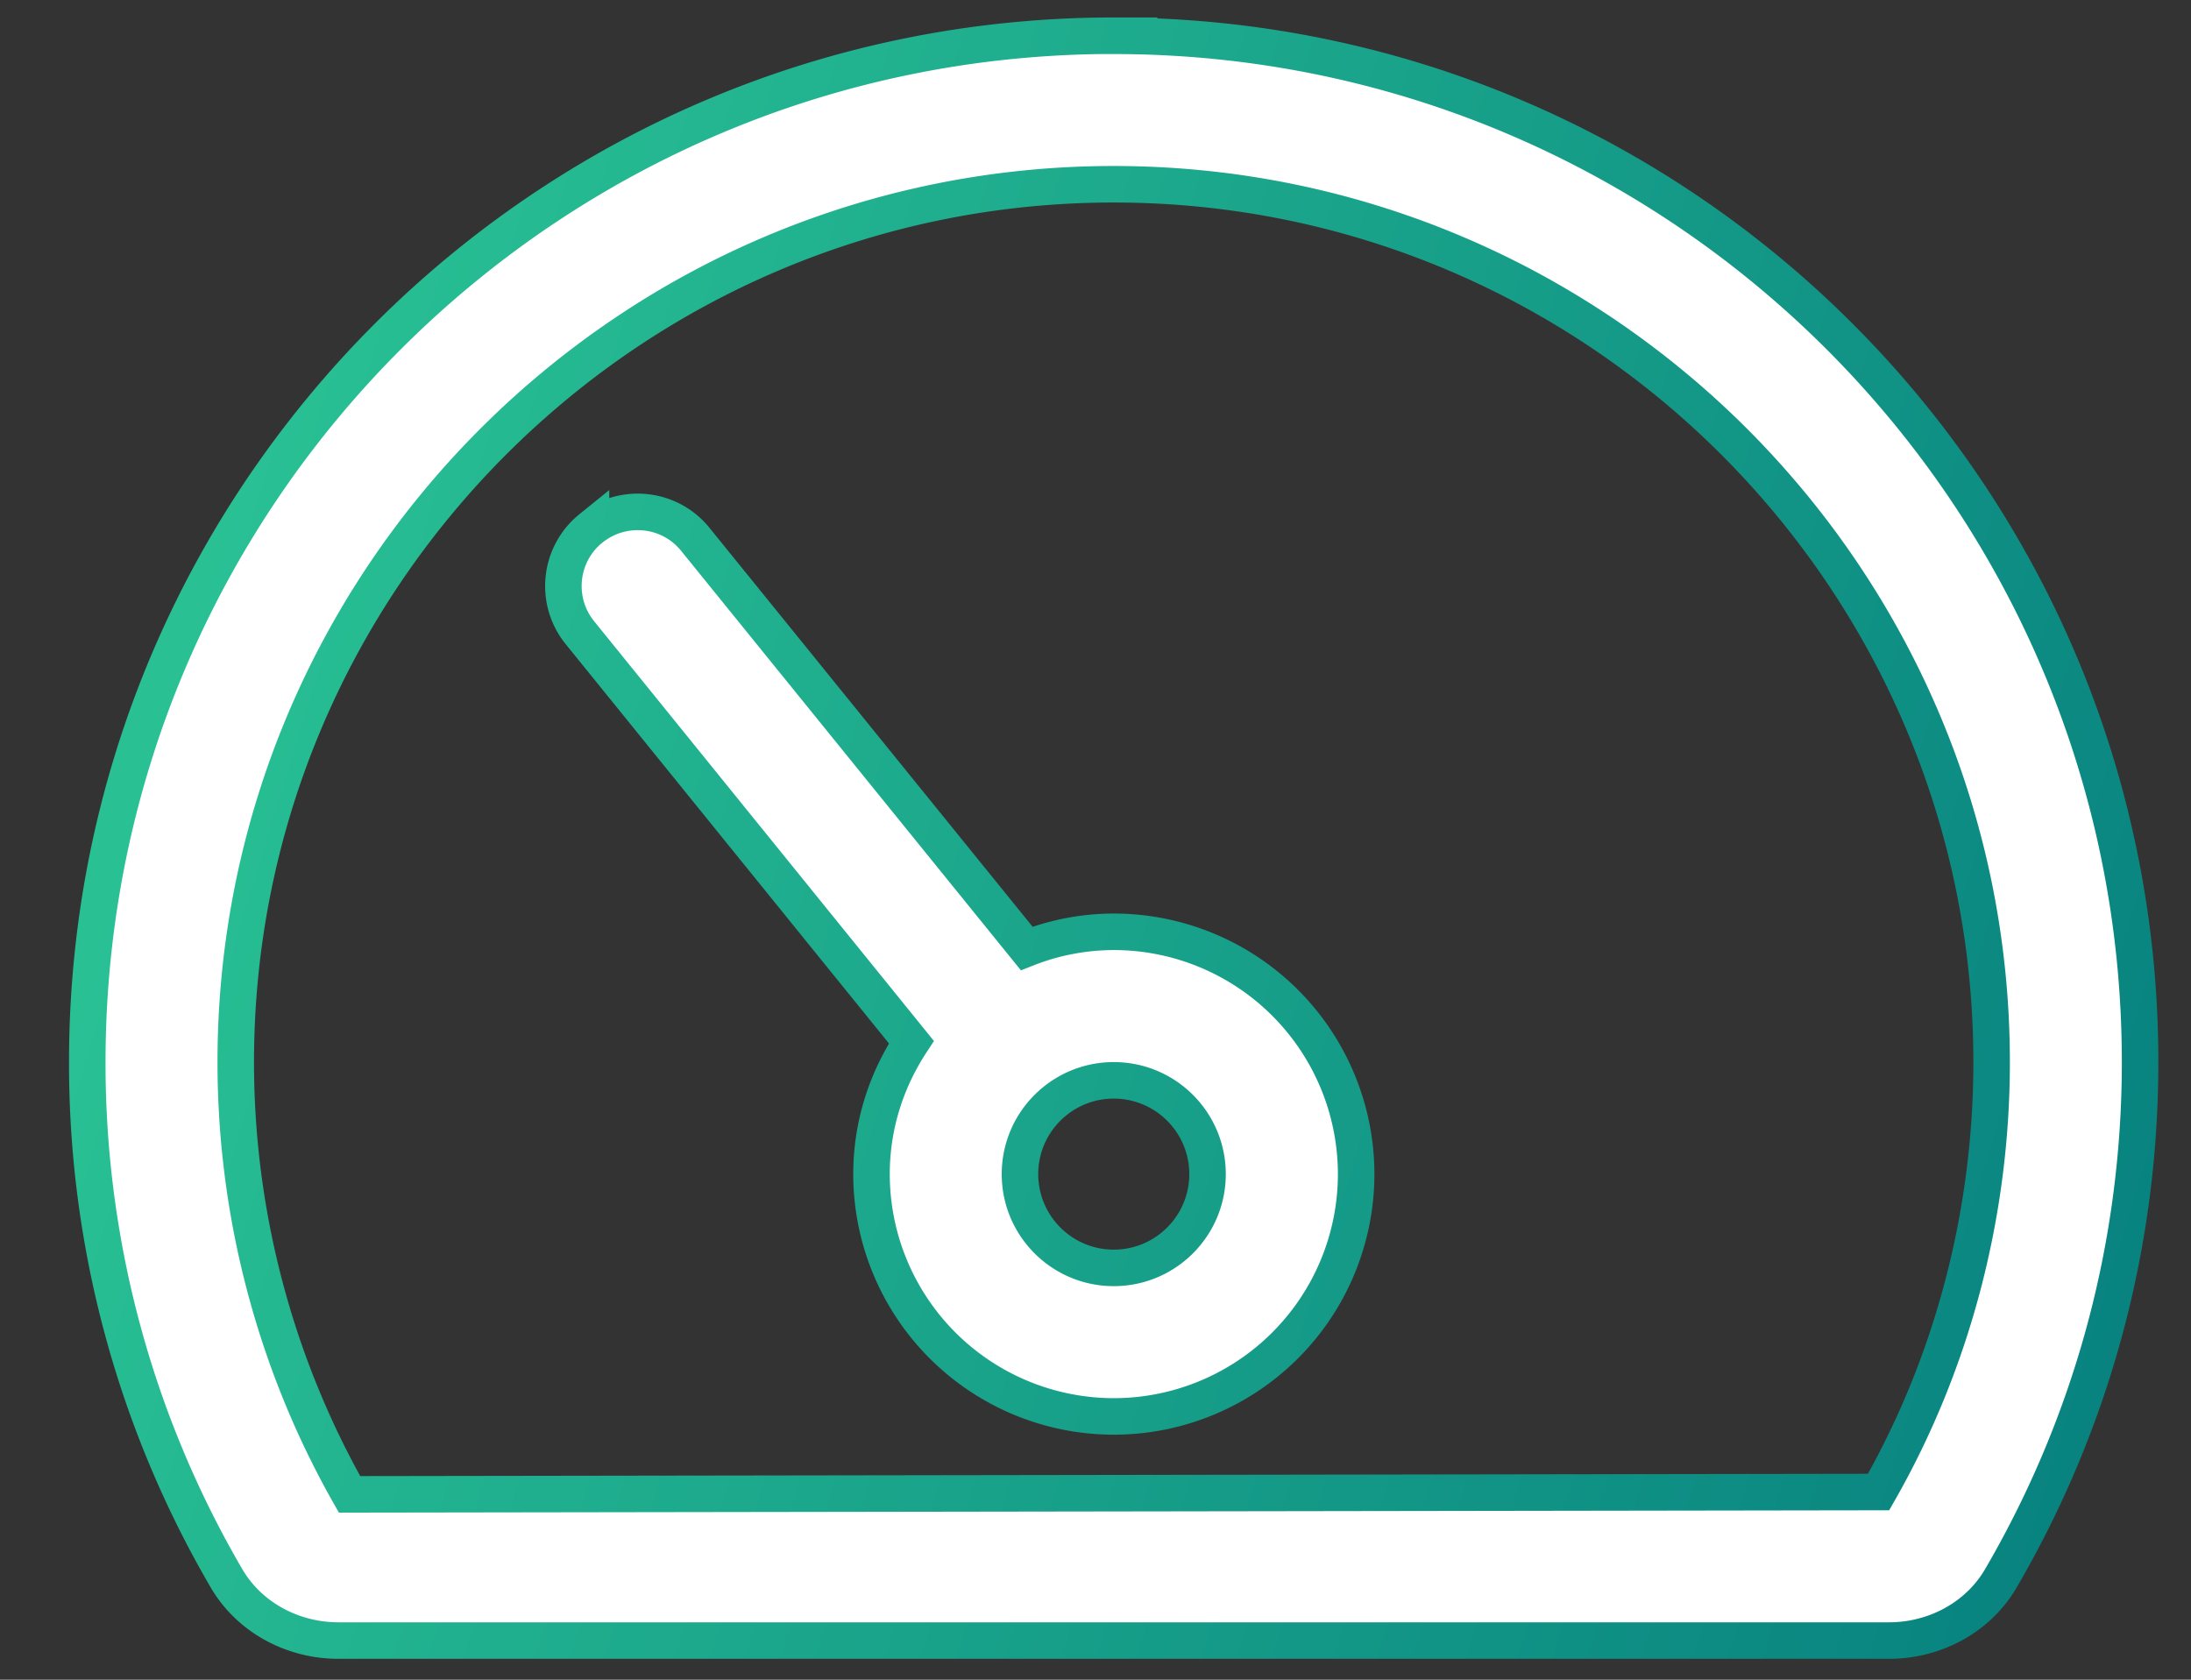 <svg xmlns="http://www.w3.org/2000/svg" width="30" height="23" fill="none"  xmlns:v="https://vecta.io/nano"><rect width="100%" height="100%" fill="#333333" stroke="none"/><path d="M8.092 7.234h0c-.437.353-.505.994-.151 1.43l4.538 5.606c-.341.519-.546 1.136-.546 1.807a3.32 3.32 0 0 0 3.318 3.318 3.32 3.32 0 0 0 3.318-3.318 3.32 3.32 0 0 0-3.318-3.318 3.26 3.26 0 0 0-1.193.228L9.522 7.387c-.353-.439-.994-.503-1.43-.152zm7.158 10.127c-.709 0-1.284-.575-1.284-1.284s.575-1.284 1.284-1.284 1.284.575 1.284 1.284-.575 1.284-1.284 1.284zm0-16.872C7.487.49 1.195 6.782 1.195 14.544a13.98 13.98 0 0 0 1.906 7.067c.318.545.917.853 1.531.853h21.234c.614 0 1.213-.307 1.531-.853 1.211-2.076 1.906-4.49 1.906-7.067C29.304 6.782 23.011.49 15.249.49zM27.27 14.544c0 2.077-.538 4.119-1.548 5.886l-20.936.032c-1.019-1.798-1.558-3.84-1.558-5.918 0-6.628 5.393-12.021 12.021-12.021S27.27 7.916 27.27 14.544z" fill="#fff" stroke="url(#A)" stroke-width=".5"/><defs><linearGradient id="A" x1="8.342" y1="-58.057" x2="55.328" y2="-43.62" gradientUnits="userSpaceOnUse"><stop stop-color="#4af4ff"/><stop offset="0" stop-color="#39df9e"/><stop offset="1" stop-color="#00747b"/></linearGradient></defs></svg>
